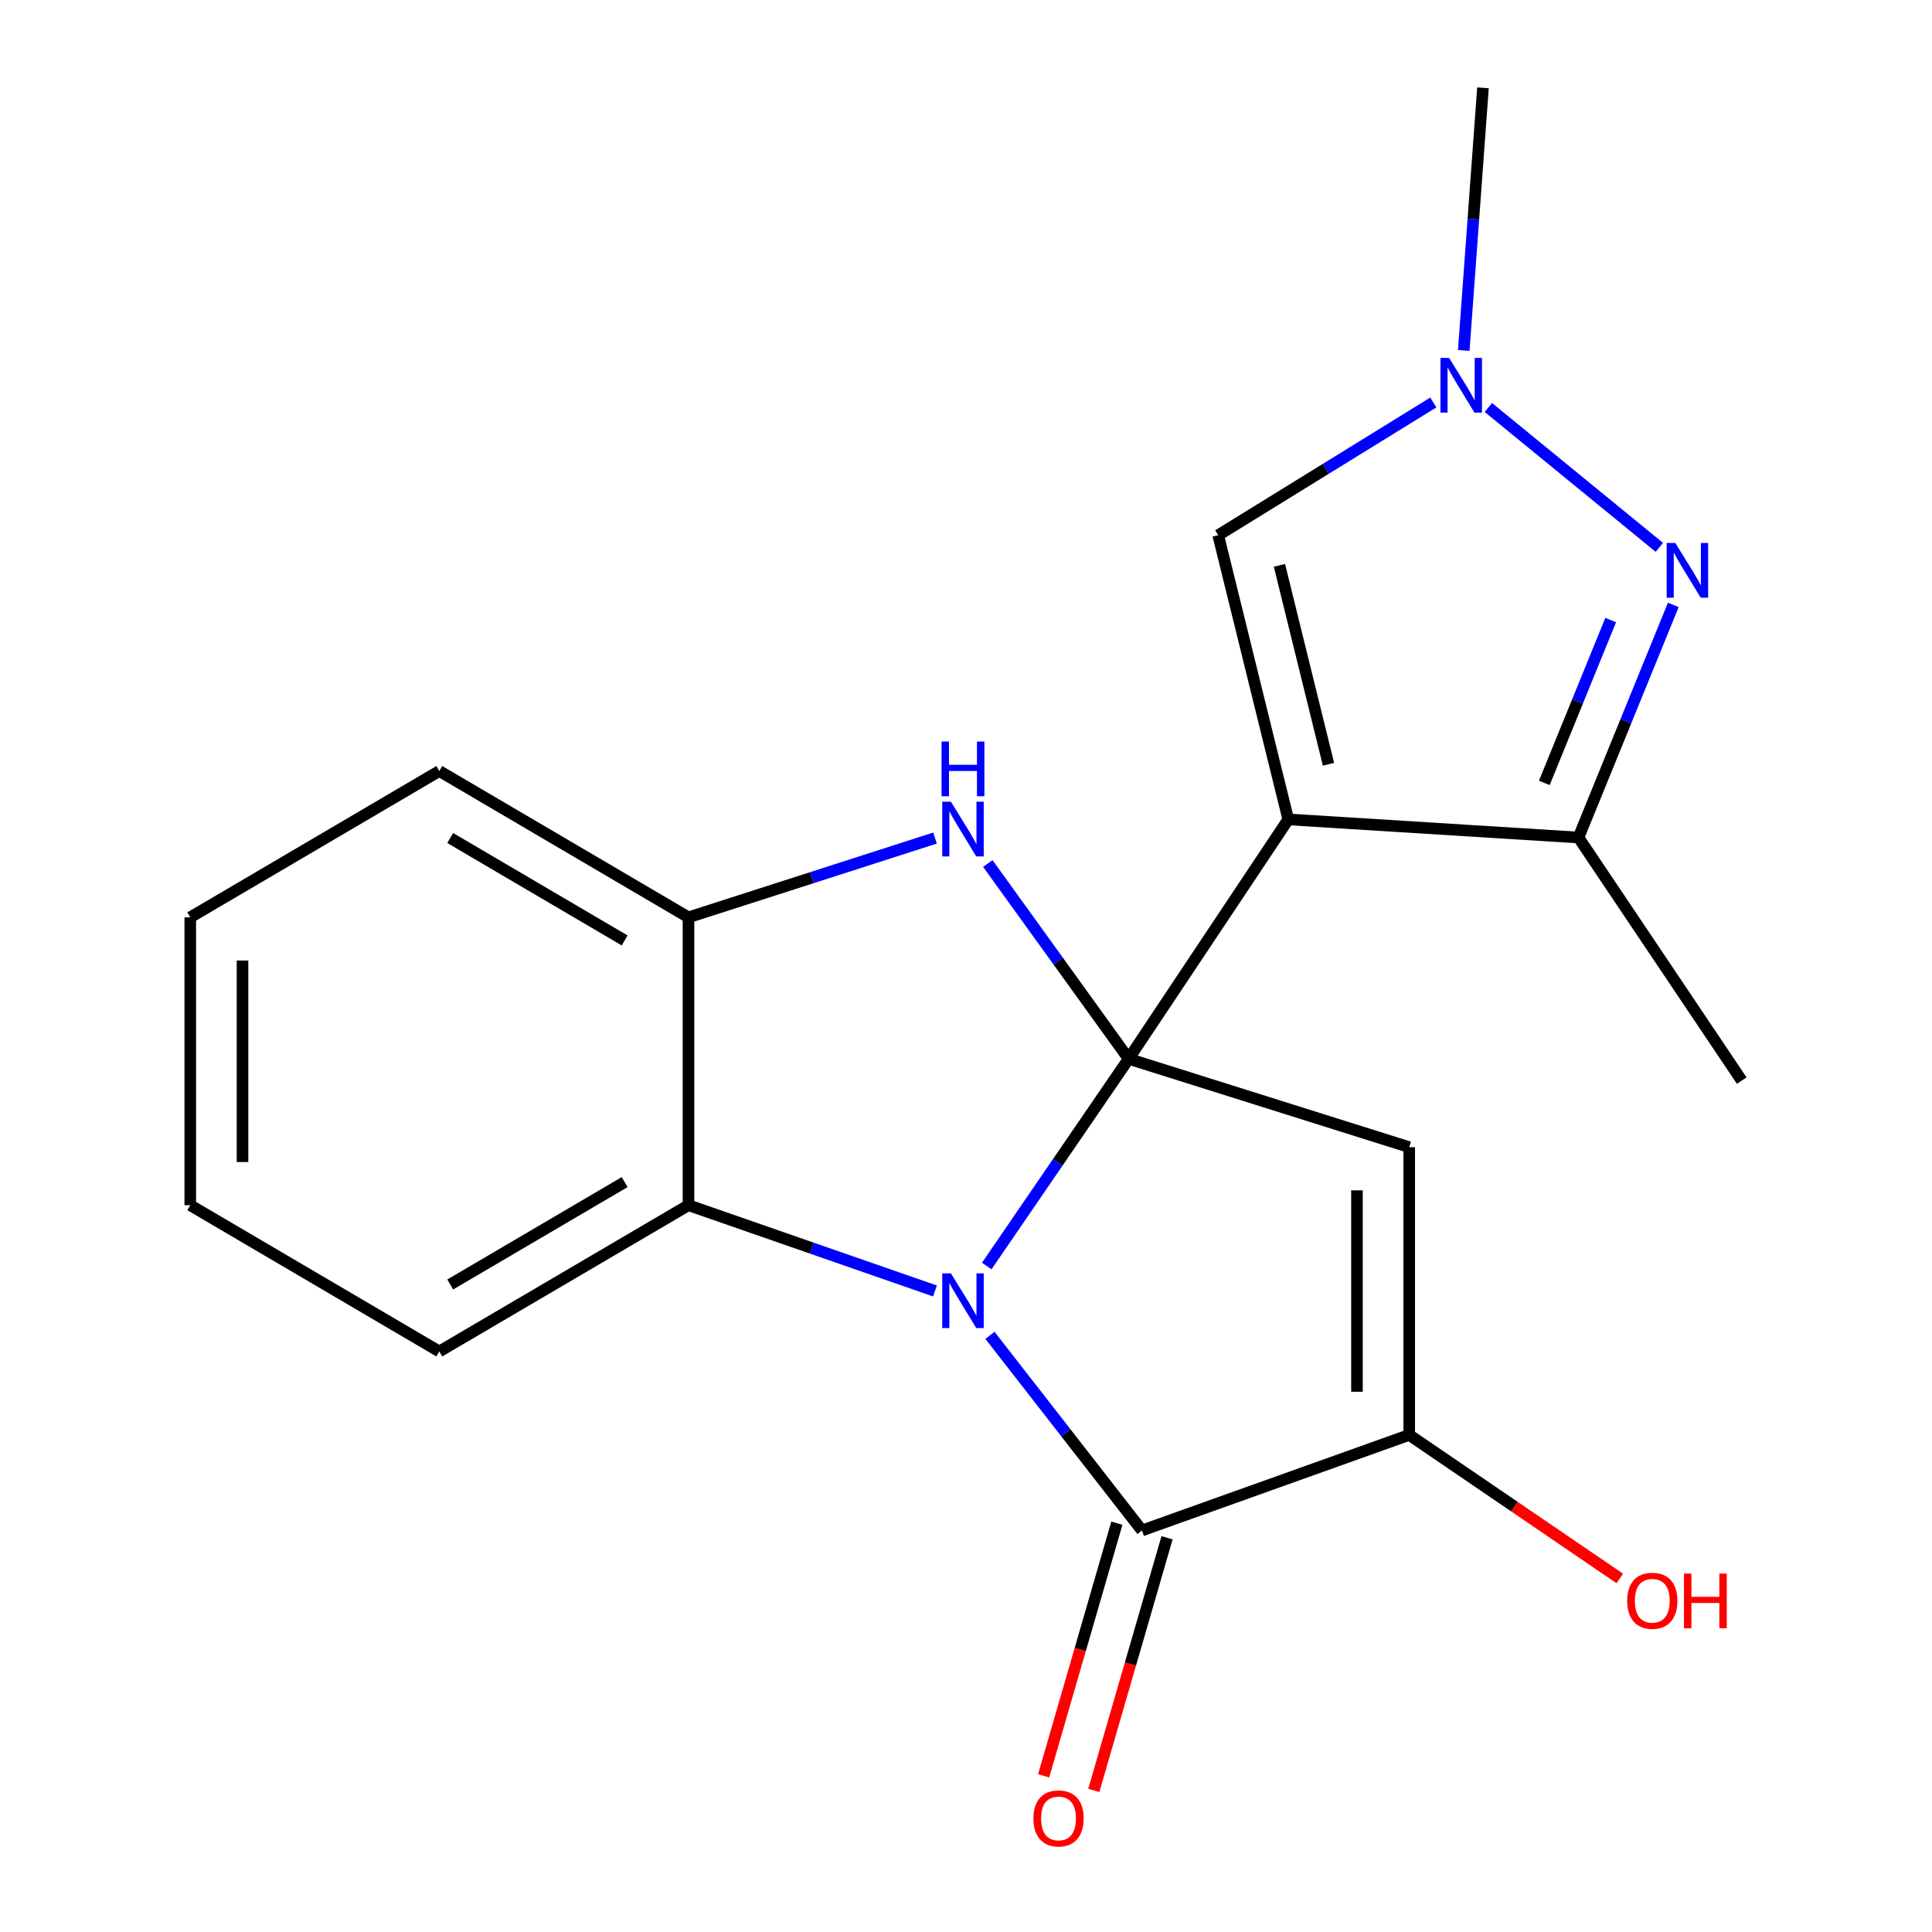 <?xml version='1.0' encoding='iso-8859-1'?>
<svg version='1.1' baseProfile='full'
              xmlns='http://www.w3.org/2000/svg'
                      xmlns:rdkit='http://www.rdkit.org/xml'
                      xmlns:xlink='http://www.w3.org/1999/xlink'
                  xml:space='preserve'
width='1000px' height='1000px' viewBox='0 0 1000 1000'>
<!-- END OF HEADER -->
<rect style='opacity:1.0;fill:#FFFFFF;stroke:none' width='1000' height='1000' x='0' y='0'> </rect>
<path class='bond-0' d='M 584.192,548.053 L 547.464,601.672' style='fill:none;fill-rule:evenodd;stroke:#000000;stroke-width:6px;stroke-linecap:butt;stroke-linejoin:miter;stroke-opacity:1' />
<path class='bond-0' d='M 547.464,601.672 L 510.736,655.291' style='fill:none;fill-rule:evenodd;stroke:#0000FF;stroke-width:6px;stroke-linecap:butt;stroke-linejoin:miter;stroke-opacity:1' />
<path class='bond-1' d='M 584.192,548.053 L 666.807,424.124' style='fill:none;fill-rule:evenodd;stroke:#000000;stroke-width:6px;stroke-linecap:butt;stroke-linejoin:miter;stroke-opacity:1' />
<path class='bond-2' d='M 584.192,548.053 L 729.41,593.77' style='fill:none;fill-rule:evenodd;stroke:#000000;stroke-width:6px;stroke-linecap:butt;stroke-linejoin:miter;stroke-opacity:1' />
<path class='bond-3' d='M 584.192,548.053 L 547.742,497.503' style='fill:none;fill-rule:evenodd;stroke:#000000;stroke-width:6px;stroke-linecap:butt;stroke-linejoin:miter;stroke-opacity:1' />
<path class='bond-3' d='M 547.742,497.503 L 511.291,446.952' style='fill:none;fill-rule:evenodd;stroke:#0000FF;stroke-width:6px;stroke-linecap:butt;stroke-linejoin:miter;stroke-opacity:1' />
<path class='bond-4' d='M 512.403,691.173 L 551.738,741.672' style='fill:none;fill-rule:evenodd;stroke:#0000FF;stroke-width:6px;stroke-linecap:butt;stroke-linejoin:miter;stroke-opacity:1' />
<path class='bond-4' d='M 551.738,741.672 L 591.073,792.171' style='fill:none;fill-rule:evenodd;stroke:#000000;stroke-width:6px;stroke-linecap:butt;stroke-linejoin:miter;stroke-opacity:1' />
<path class='bond-8' d='M 483.937,668.2 L 420.148,646.009' style='fill:none;fill-rule:evenodd;stroke:#0000FF;stroke-width:6px;stroke-linecap:butt;stroke-linejoin:miter;stroke-opacity:1' />
<path class='bond-8' d='M 420.148,646.009 L 356.36,623.817' style='fill:none;fill-rule:evenodd;stroke:#000000;stroke-width:6px;stroke-linecap:butt;stroke-linejoin:miter;stroke-opacity:1' />
<path class='bond-7' d='M 666.807,424.124 L 817.012,433.499' style='fill:none;fill-rule:evenodd;stroke:#000000;stroke-width:6px;stroke-linecap:butt;stroke-linejoin:miter;stroke-opacity:1' />
<path class='bond-10' d='M 666.807,424.124 L 630.54,277.028' style='fill:none;fill-rule:evenodd;stroke:#000000;stroke-width:6px;stroke-linecap:butt;stroke-linejoin:miter;stroke-opacity:1' />
<path class='bond-10' d='M 687.623,395.586 L 662.236,292.619' style='fill:none;fill-rule:evenodd;stroke:#000000;stroke-width:6px;stroke-linecap:butt;stroke-linejoin:miter;stroke-opacity:1' />
<path class='bond-5' d='M 729.41,593.77 L 729.41,742.714' style='fill:none;fill-rule:evenodd;stroke:#000000;stroke-width:6px;stroke-linecap:butt;stroke-linejoin:miter;stroke-opacity:1' />
<path class='bond-5' d='M 702.368,616.112 L 702.368,720.372' style='fill:none;fill-rule:evenodd;stroke:#000000;stroke-width:6px;stroke-linecap:butt;stroke-linejoin:miter;stroke-opacity:1' />
<path class='bond-11' d='M 483.966,433.78 L 420.163,454.297' style='fill:none;fill-rule:evenodd;stroke:#0000FF;stroke-width:6px;stroke-linecap:butt;stroke-linejoin:miter;stroke-opacity:1' />
<path class='bond-11' d='M 420.163,454.297 L 356.36,474.813' style='fill:none;fill-rule:evenodd;stroke:#000000;stroke-width:6px;stroke-linecap:butt;stroke-linejoin:miter;stroke-opacity:1' />
<path class='bond-12' d='M 578.086,788.407 L 559.135,853.788' style='fill:none;fill-rule:evenodd;stroke:#000000;stroke-width:6px;stroke-linecap:butt;stroke-linejoin:miter;stroke-opacity:1' />
<path class='bond-12' d='M 559.135,853.788 L 540.183,919.169' style='fill:none;fill-rule:evenodd;stroke:#FF0000;stroke-width:6px;stroke-linecap:butt;stroke-linejoin:miter;stroke-opacity:1' />
<path class='bond-12' d='M 604.06,795.936 L 585.108,861.316' style='fill:none;fill-rule:evenodd;stroke:#000000;stroke-width:6px;stroke-linecap:butt;stroke-linejoin:miter;stroke-opacity:1' />
<path class='bond-12' d='M 585.108,861.316 L 566.157,926.697' style='fill:none;fill-rule:evenodd;stroke:#FF0000;stroke-width:6px;stroke-linecap:butt;stroke-linejoin:miter;stroke-opacity:1' />
<path class='bond-21' d='M 591.073,792.171 L 729.41,742.714' style='fill:none;fill-rule:evenodd;stroke:#000000;stroke-width:6px;stroke-linecap:butt;stroke-linejoin:miter;stroke-opacity:1' />
<path class='bond-13' d='M 729.41,742.714 L 783.911,779.863' style='fill:none;fill-rule:evenodd;stroke:#000000;stroke-width:6px;stroke-linecap:butt;stroke-linejoin:miter;stroke-opacity:1' />
<path class='bond-13' d='M 783.911,779.863 L 838.411,817.013' style='fill:none;fill-rule:evenodd;stroke:#FF0000;stroke-width:6px;stroke-linecap:butt;stroke-linejoin:miter;stroke-opacity:1' />
<path class='bond-6' d='M 866.101,313.085 L 841.557,373.292' style='fill:none;fill-rule:evenodd;stroke:#0000FF;stroke-width:6px;stroke-linecap:butt;stroke-linejoin:miter;stroke-opacity:1' />
<path class='bond-6' d='M 841.557,373.292 L 817.012,433.499' style='fill:none;fill-rule:evenodd;stroke:#000000;stroke-width:6px;stroke-linecap:butt;stroke-linejoin:miter;stroke-opacity:1' />
<path class='bond-6' d='M 833.696,320.939 L 816.515,363.083' style='fill:none;fill-rule:evenodd;stroke:#0000FF;stroke-width:6px;stroke-linecap:butt;stroke-linejoin:miter;stroke-opacity:1' />
<path class='bond-6' d='M 816.515,363.083 L 799.334,405.228' style='fill:none;fill-rule:evenodd;stroke:#000000;stroke-width:6px;stroke-linecap:butt;stroke-linejoin:miter;stroke-opacity:1' />
<path class='bond-22' d='M 858.874,283.312 L 770.37,210.912' style='fill:none;fill-rule:evenodd;stroke:#0000FF;stroke-width:6px;stroke-linecap:butt;stroke-linejoin:miter;stroke-opacity:1' />
<path class='bond-15' d='M 817.012,433.499 L 901.52,559.321' style='fill:none;fill-rule:evenodd;stroke:#000000;stroke-width:6px;stroke-linecap:butt;stroke-linejoin:miter;stroke-opacity:1' />
<path class='bond-16' d='M 356.36,623.817 L 227.382,699.521' style='fill:none;fill-rule:evenodd;stroke:#000000;stroke-width:6px;stroke-linecap:butt;stroke-linejoin:miter;stroke-opacity:1' />
<path class='bond-16' d='M 323.324,611.851 L 233.04,664.844' style='fill:none;fill-rule:evenodd;stroke:#000000;stroke-width:6px;stroke-linecap:butt;stroke-linejoin:miter;stroke-opacity:1' />
<path class='bond-20' d='M 356.36,623.817 L 356.36,474.813' style='fill:none;fill-rule:evenodd;stroke:#000000;stroke-width:6px;stroke-linecap:butt;stroke-linejoin:miter;stroke-opacity:1' />
<path class='bond-9' d='M 741.882,208.323 L 686.211,242.676' style='fill:none;fill-rule:evenodd;stroke:#0000FF;stroke-width:6px;stroke-linecap:butt;stroke-linejoin:miter;stroke-opacity:1' />
<path class='bond-9' d='M 686.211,242.676 L 630.54,277.028' style='fill:none;fill-rule:evenodd;stroke:#000000;stroke-width:6px;stroke-linecap:butt;stroke-linejoin:miter;stroke-opacity:1' />
<path class='bond-14' d='M 757.636,181.397 L 762.61,113.426' style='fill:none;fill-rule:evenodd;stroke:#0000FF;stroke-width:6px;stroke-linecap:butt;stroke-linejoin:miter;stroke-opacity:1' />
<path class='bond-14' d='M 762.61,113.426 L 767.585,45.455' style='fill:none;fill-rule:evenodd;stroke:#000000;stroke-width:6px;stroke-linecap:butt;stroke-linejoin:miter;stroke-opacity:1' />
<path class='bond-17' d='M 356.36,474.813 L 227.382,399.079' style='fill:none;fill-rule:evenodd;stroke:#000000;stroke-width:6px;stroke-linecap:butt;stroke-linejoin:miter;stroke-opacity:1' />
<path class='bond-17' d='M 323.32,486.773 L 233.036,433.759' style='fill:none;fill-rule:evenodd;stroke:#000000;stroke-width:6px;stroke-linecap:butt;stroke-linejoin:miter;stroke-opacity:1' />
<path class='bond-18' d='M 227.382,699.521 L 98.48,623.817' style='fill:none;fill-rule:evenodd;stroke:#000000;stroke-width:6px;stroke-linecap:butt;stroke-linejoin:miter;stroke-opacity:1' />
<path class='bond-19' d='M 227.382,399.079 L 98.48,474.813' style='fill:none;fill-rule:evenodd;stroke:#000000;stroke-width:6px;stroke-linecap:butt;stroke-linejoin:miter;stroke-opacity:1' />
<path class='bond-23' d='M 98.48,623.817 L 98.48,474.813' style='fill:none;fill-rule:evenodd;stroke:#000000;stroke-width:6px;stroke-linecap:butt;stroke-linejoin:miter;stroke-opacity:1' />
<path class='bond-23' d='M 125.522,601.467 L 125.522,497.164' style='fill:none;fill-rule:evenodd;stroke:#000000;stroke-width:6px;stroke-linecap:butt;stroke-linejoin:miter;stroke-opacity:1' />
<path  class='atom-1' d='M 492.178 659.085
L 501.458 674.085
Q 502.378 675.565, 503.858 678.245
Q 505.338 680.925, 505.418 681.085
L 505.418 659.085
L 509.178 659.085
L 509.178 687.405
L 505.298 687.405
L 495.338 671.005
Q 494.178 669.085, 492.938 666.885
Q 491.738 664.685, 491.378 664.005
L 491.378 687.405
L 487.698 687.405
L 487.698 659.085
L 492.178 659.085
' fill='#0000FF'/>
<path  class='atom-4' d='M 492.178 414.967
L 501.458 429.967
Q 502.378 431.447, 503.858 434.127
Q 505.338 436.807, 505.418 436.967
L 505.418 414.967
L 509.178 414.967
L 509.178 443.287
L 505.298 443.287
L 495.338 426.887
Q 494.178 424.967, 492.938 422.767
Q 491.738 420.567, 491.378 419.887
L 491.378 443.287
L 487.698 443.287
L 487.698 414.967
L 492.178 414.967
' fill='#0000FF'/>
<path  class='atom-4' d='M 487.358 383.815
L 491.198 383.815
L 491.198 395.855
L 505.678 395.855
L 505.678 383.815
L 509.518 383.815
L 509.518 412.135
L 505.678 412.135
L 505.678 399.055
L 491.198 399.055
L 491.198 412.135
L 487.358 412.135
L 487.358 383.815
' fill='#0000FF'/>
<path  class='atom-7' d='M 867.136 281.031
L 876.416 296.031
Q 877.336 297.511, 878.816 300.191
Q 880.296 302.871, 880.376 303.031
L 880.376 281.031
L 884.136 281.031
L 884.136 309.351
L 880.256 309.351
L 870.296 292.951
Q 869.136 291.031, 867.896 288.831
Q 866.696 286.631, 866.336 285.951
L 866.336 309.351
L 862.656 309.351
L 862.656 281.031
L 867.136 281.031
' fill='#0000FF'/>
<path  class='atom-10' d='M 750.057 185.256
L 759.337 200.256
Q 760.257 201.736, 761.737 204.416
Q 763.217 207.096, 763.297 207.256
L 763.297 185.256
L 767.057 185.256
L 767.057 213.576
L 763.177 213.576
L 753.217 197.176
Q 752.057 195.256, 750.817 193.056
Q 749.617 190.856, 749.257 190.176
L 749.257 213.576
L 745.577 213.576
L 745.577 185.256
L 750.057 185.256
' fill='#0000FF'/>
<path  class='atom-13' d='M 534.895 941.21
Q 534.895 934.41, 538.255 930.61
Q 541.615 926.81, 547.895 926.81
Q 554.175 926.81, 557.535 930.61
Q 560.895 934.41, 560.895 941.21
Q 560.895 948.09, 557.495 952.01
Q 554.095 955.89, 547.895 955.89
Q 541.655 955.89, 538.255 952.01
Q 534.895 948.13, 534.895 941.21
M 547.895 952.69
Q 552.215 952.69, 554.535 949.81
Q 556.895 946.89, 556.895 941.21
Q 556.895 935.65, 554.535 932.85
Q 552.215 930.01, 547.895 930.01
Q 543.575 930.01, 541.215 932.81
Q 538.895 935.61, 538.895 941.21
Q 538.895 946.93, 541.215 949.81
Q 543.575 952.69, 547.895 952.69
' fill='#FF0000'/>
<path  class='atom-14' d='M 842.217 828.548
Q 842.217 821.748, 845.577 817.948
Q 848.937 814.148, 855.217 814.148
Q 861.497 814.148, 864.857 817.948
Q 868.217 821.748, 868.217 828.548
Q 868.217 835.428, 864.817 839.348
Q 861.417 843.228, 855.217 843.228
Q 848.977 843.228, 845.577 839.348
Q 842.217 835.468, 842.217 828.548
M 855.217 840.028
Q 859.537 840.028, 861.857 837.148
Q 864.217 834.228, 864.217 828.548
Q 864.217 822.988, 861.857 820.188
Q 859.537 817.348, 855.217 817.348
Q 850.897 817.348, 848.537 820.148
Q 846.217 822.948, 846.217 828.548
Q 846.217 834.268, 848.537 837.148
Q 850.897 840.028, 855.217 840.028
' fill='#FF0000'/>
<path  class='atom-14' d='M 871.617 814.468
L 875.457 814.468
L 875.457 826.508
L 889.937 826.508
L 889.937 814.468
L 893.777 814.468
L 893.777 842.788
L 889.937 842.788
L 889.937 829.708
L 875.457 829.708
L 875.457 842.788
L 871.617 842.788
L 871.617 814.468
' fill='#FF0000'/>
</svg>
